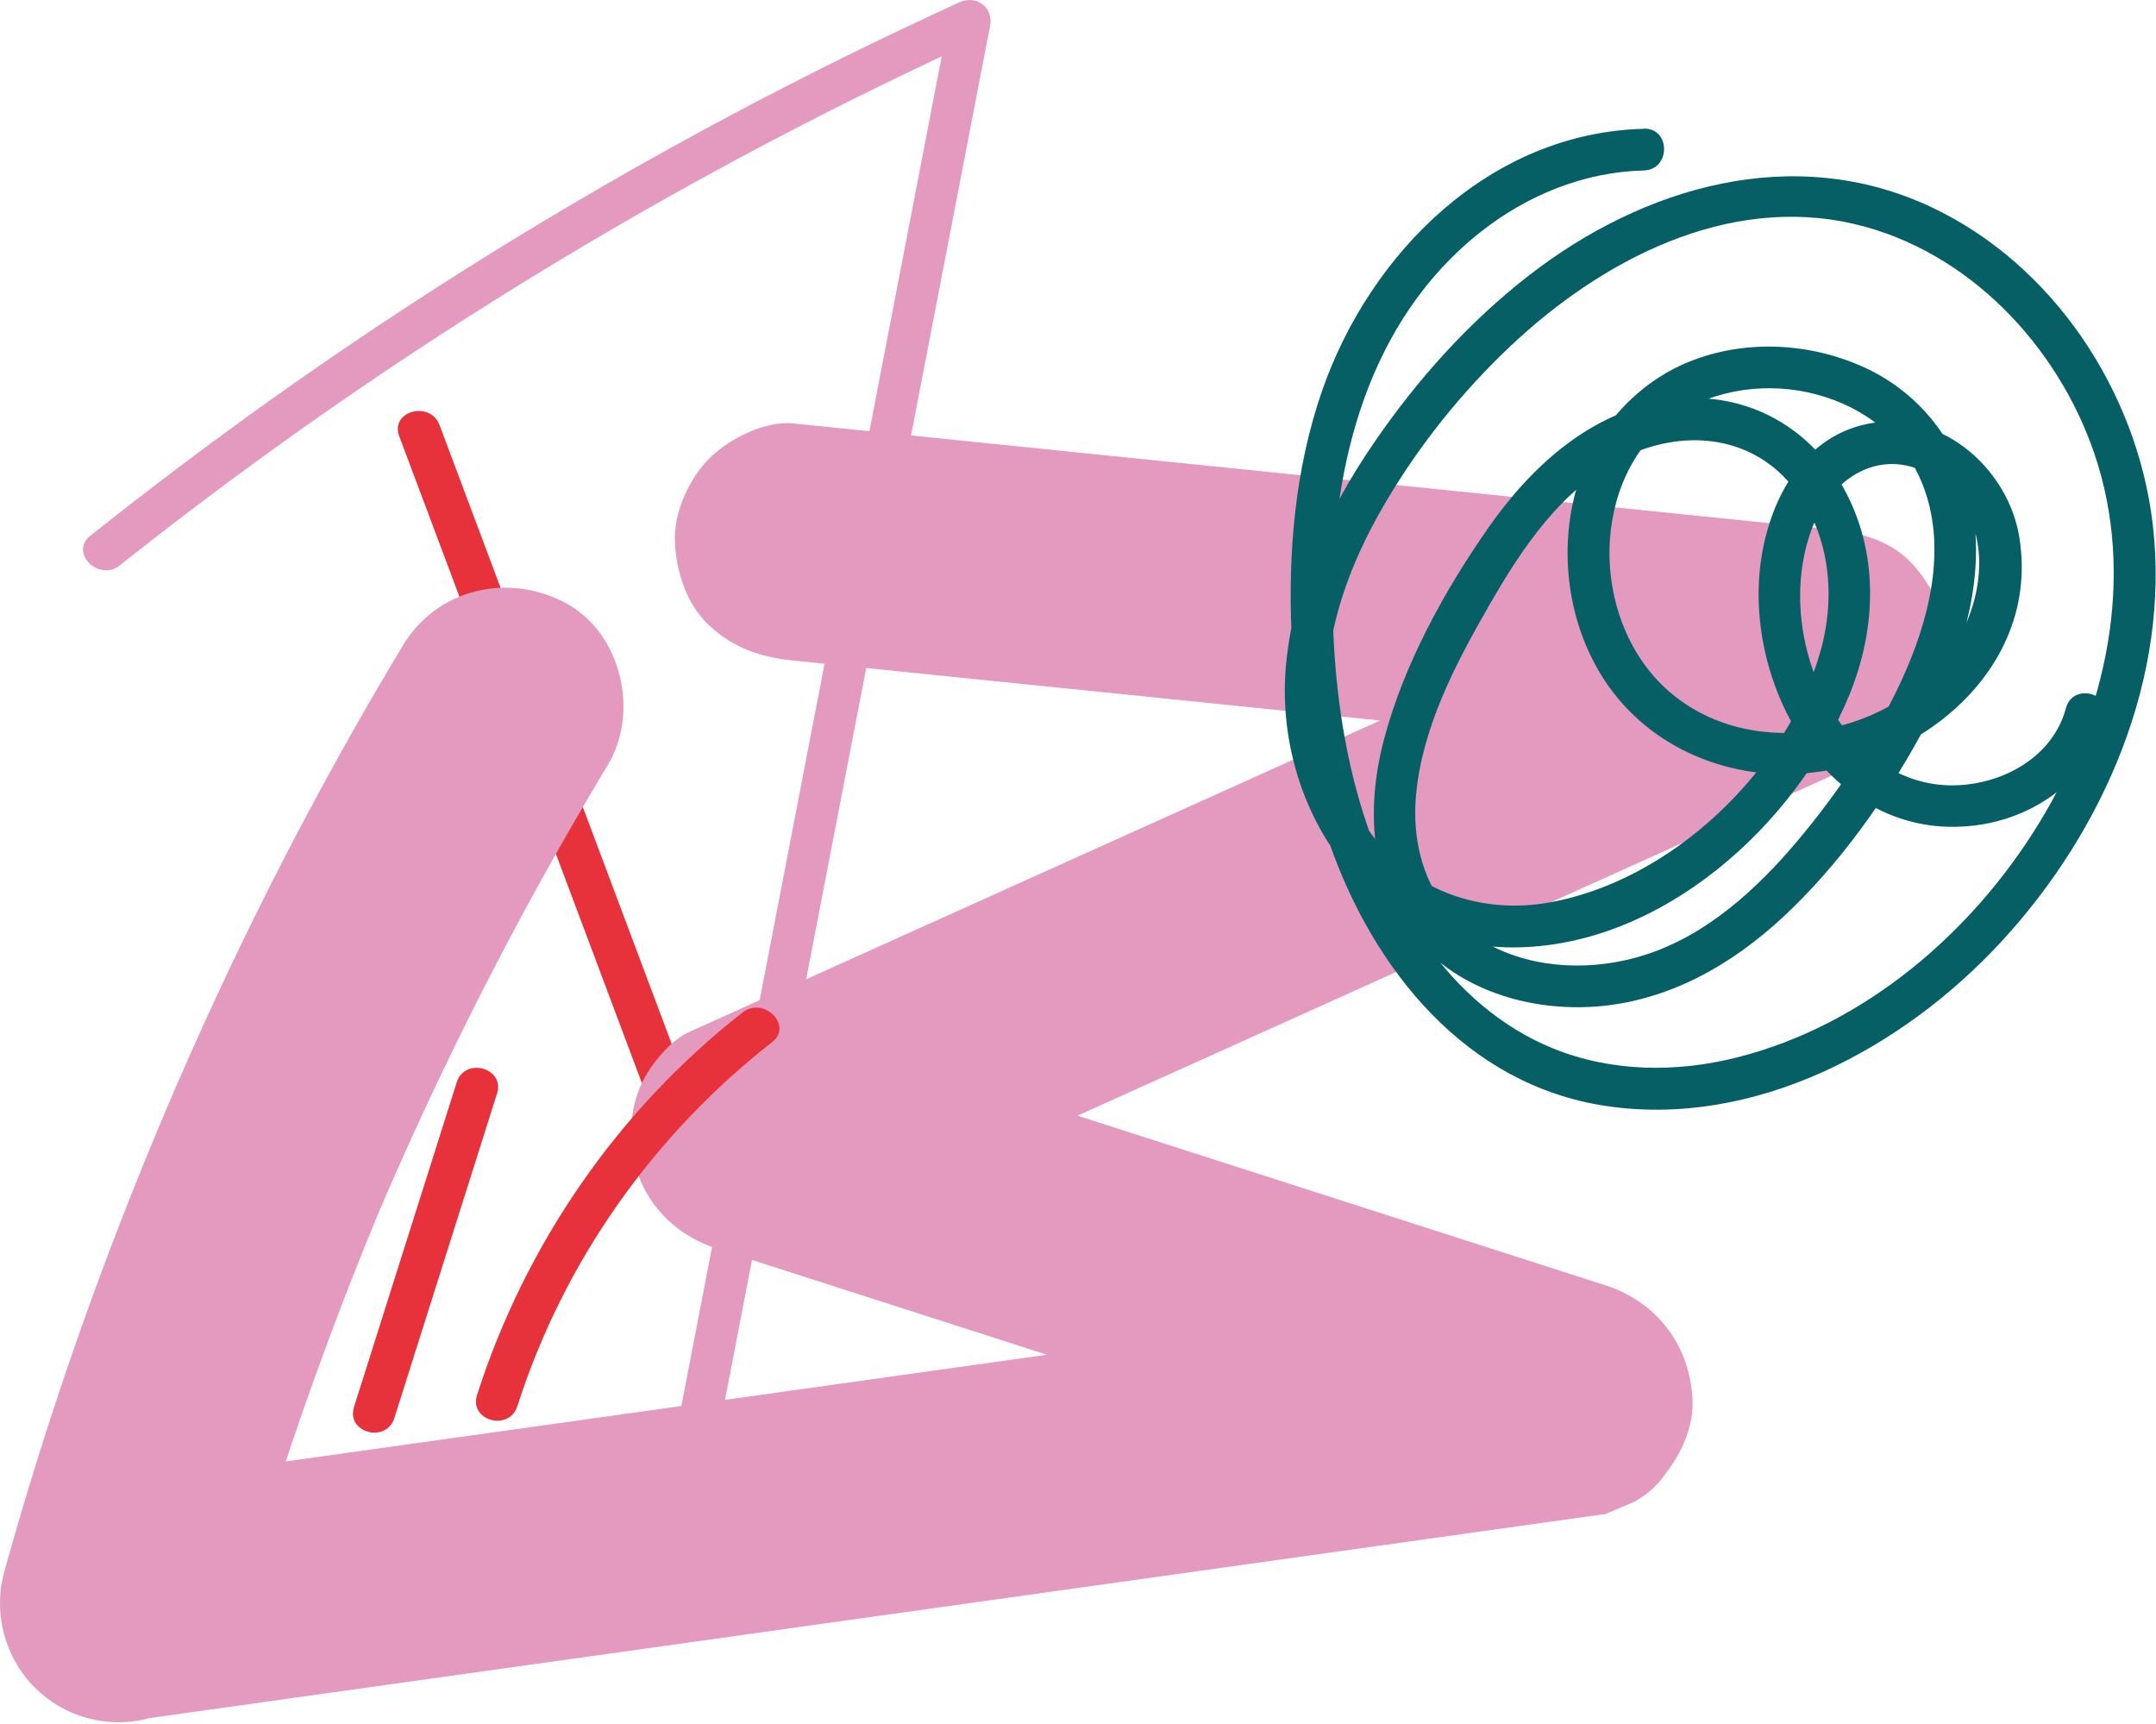 <svg xmlns="http://www.w3.org/2000/svg" width="539" height="431" viewBox="0 0 539 431" fill="none"><g clip-path="url(#clip0_26_2145)"><path d="M99.811 109.058C120.062 163.031 140.313 217.014 160.555 270.988C162.899 277.227 173.007 274.525 170.637 268.208C150.386 214.234 130.135 160.252 109.892 106.278C107.548 100.039 97.44 102.74 99.811 109.058Z" fill="#E7323B"></path><path d="M29.927 141.351C81.313 100.544 136.602 64.652 194.75 34.249C211.315 25.588 228.107 17.388 245.107 9.624L237.43 3.716C218.617 101.241 199.804 198.767 180.991 296.293C175.667 323.872 170.351 351.452 165.027 379.031C163.755 385.61 173.837 388.425 175.109 381.811C193.922 284.285 212.735 186.759 231.549 89.234C236.873 61.654 242.188 34.075 247.512 6.495C248.419 1.799 244.062 -1.338 239.836 0.587C179.501 28.158 121.789 61.41 67.754 99.9C52.383 110.844 37.316 122.224 22.546 133.962C17.274 138.145 24.725 145.499 29.944 141.36L29.927 141.351Z" fill="#E39ABE"></path><path d="M198.358 165.14C265.638 172.015 332.918 178.882 400.189 185.757C419.168 187.692 438.138 189.635 457.117 191.569C452.132 173.157 447.139 154.745 442.155 136.332C372.026 167.946 301.896 199.56 231.767 231.174C211.917 240.123 192.075 249.072 172.225 258.013C168.095 259.877 163.834 264.818 161.594 268.644C158.222 274.403 157.203 281.009 158.074 287.544C159.669 299.438 167.912 308.527 179.31 312.187C248.071 334.285 316.841 356.375 385.602 378.473V321.31C291.048 334.564 196.493 347.818 101.939 361.072C75.214 364.819 48.48 368.566 21.754 372.313L58.213 408.771C68.574 371.406 81.331 334.756 96.388 299.02L93.4 306.105C110.174 266.483 129.728 228.098 151.939 191.247C159.956 177.958 155.329 158.099 141.308 150.693C126.939 143.103 109.311 147.137 100.754 161.323C66.552 218.051 38.537 278.621 17.057 341.282C11.202 358.362 5.877 375.615 1.05 393.017C-1.773 403.203 1.207 414.392 8.675 421.86C12.369 425.537 16.735 428.073 21.754 429.484C27.009 430.896 32.263 430.896 37.517 429.484C132.072 416.23 226.626 402.977 321.18 389.723C347.906 385.976 374.64 382.229 401.365 378.482C403.727 377.489 406.088 376.486 408.45 375.493C411.9 373.628 414.68 371.084 416.763 367.86C420.623 362.858 423.42 356.392 423.124 349.9C422.523 336.429 414.262 325.467 401.365 321.319C332.604 299.221 263.834 277.131 195.073 255.033C197.435 273.088 199.796 291.152 202.157 309.207C272.287 277.593 342.416 245.979 412.545 214.365C432.395 205.416 452.237 196.467 472.087 187.526L478.082 182.89C480.975 180.206 483.014 177.026 484.208 173.349C486.692 167.458 487.729 160.304 485.698 154.047C484.112 149.159 481.55 144.75 478.074 140.968C472.566 134.964 464.82 133.073 457.117 132.289C389.837 125.414 322.557 118.547 255.286 111.672C236.307 109.737 217.337 107.794 198.358 105.86C191.256 105.136 182.246 109.694 177.401 114.539C172.26 119.68 168.391 128.115 168.722 135.496C169.053 142.876 171.58 151.111 177.401 156.452C183.518 162.073 190.124 164.295 198.358 165.131V165.14Z" fill="#E39ABE"></path><path d="M410.966 32.201C372.721 33.134 342.649 62.97 330.58 97.529C323.775 117.031 321.962 138.145 322.903 158.674C323.714 176.346 326.511 194.062 332.358 210.792C343.442 242.511 366.551 271.266 401.511 276.486C438.685 282.037 475.771 262.038 500.379 235.357C525.98 207.603 542.676 169.332 538.188 131.095C534.293 97.878 513.275 66.011 482.629 51.685C448.366 35.669 410.896 46.614 382.245 68.843C367.144 80.563 354.282 94.941 343.503 110.678C332.079 127.348 323.278 146.214 321.474 166.543C318.433 200.954 341.202 236.881 378.228 236.847C415.253 236.812 448.967 206.27 462.308 173.793C469.235 156.923 469.811 137.779 460.67 121.606C451.825 105.973 435.312 97.416 417.44 99.978C397.912 102.775 382.951 116.377 372.041 132.001C360.966 147.878 350.892 166.221 345.952 185.025C341.298 202.749 342.449 222.46 355.519 236.437C366.438 248.105 383.404 252.793 399.002 251.625C417.013 250.283 432.872 241.282 445.9 229.135C459.755 216.203 471.423 199.821 480.442 183.195C489.46 166.569 496.292 147.32 493.286 128.141C490.767 112.116 480.72 98.47 465.907 91.769C452.322 85.626 436.21 84.798 422.303 90.419C408.395 96.039 397.581 108.613 393.721 123.61C389.835 138.737 392.187 155.686 400.448 168.983C408.962 182.69 423.278 191.09 439.155 193.103C472.32 197.294 510.722 170.935 504.84 134.337C502.13 117.51 486.071 103.115 468.53 105.677C450.989 108.239 442.388 124.812 440.218 140.297C435.67 172.747 458.831 211.908 495.307 206.13C509.642 203.856 522.73 194.157 526.564 179.806C528.298 173.296 518.216 170.517 516.482 177.026C513.206 189.286 500.666 196.118 488.545 196.327C474.438 196.571 463.057 187.221 456.626 175.222C449.786 162.456 447.86 146.388 452.792 132.646C457.568 119.366 470.638 110.957 483.727 119.384C498.078 128.62 496.954 147.695 488.981 160.801C481.74 172.704 469.035 180.102 455.485 182.446C441.935 184.79 428.315 181.967 418.076 173.549C407.986 165.253 402.653 152.226 402.374 139.33C402.095 126.564 406.792 113.362 417.039 105.285C426.668 97.695 440.061 95.534 451.877 98.07C463.946 100.657 474.638 107.838 479.858 119.262C486.899 134.685 483.003 152.549 476.555 167.458C470.107 182.367 460.217 197.294 449.481 210.078C439.295 222.207 426.755 233.71 411.393 238.668C398.714 242.763 383.927 242.476 372.05 236.028C358.299 228.56 352.635 213.973 354.003 198.828C355.528 181.853 363.893 165.942 372.241 151.416C380.589 136.89 390.462 122.05 405.929 114.382C420.168 107.324 437.073 108.483 447.695 121.083C457.437 132.637 459.11 148.619 455.128 162.779C446.719 192.685 417.614 220.56 386.68 225.719C372.259 228.124 357.48 224.09 347.145 213.537C337.002 203.185 331.975 188.389 331.687 174.072C331.338 156.984 337.665 140.48 346.196 125.928C354.692 111.437 365.349 98.113 377.557 86.576C400.265 65.122 431.836 48.461 463.833 56.06C492.04 62.752 514.347 86.332 523.558 113.301C534.11 144.201 526.59 178.176 509.955 205.468C493.085 233.152 466.168 256.27 434.328 264.33C419.139 268.173 402.958 268.042 388.31 262.117C375.422 256.906 364.547 247.382 356.626 236.062C339.312 211.332 333.343 179.971 333.142 150.274C332.916 116.107 342.178 80.136 370.045 58.073C381.731 48.819 395.995 42.98 410.966 42.614C417.684 42.449 417.71 31.992 410.966 32.158V32.201Z" fill="#065F65"></path><path d="M98.587 354.502C107.144 327.454 115.701 300.415 124.258 273.367C126.297 266.936 116.197 264.182 114.176 270.587C105.619 297.635 97.062 324.674 88.505 351.722C86.466 358.153 96.565 360.906 98.587 354.502Z" fill="#E7323B"></path><path d="M129.341 351.53C140.87 315.507 163.273 283.762 193.057 260.496C198.355 256.357 190.905 249.003 185.659 253.098C154.489 277.445 131.302 311.106 119.259 348.75C117.203 355.172 127.293 357.926 129.341 351.53Z" fill="#E7323B"></path></g><defs><clipPath id="clip0_26_2145"><rect width="539" height="431" fill="white"></rect></clipPath></defs></svg>